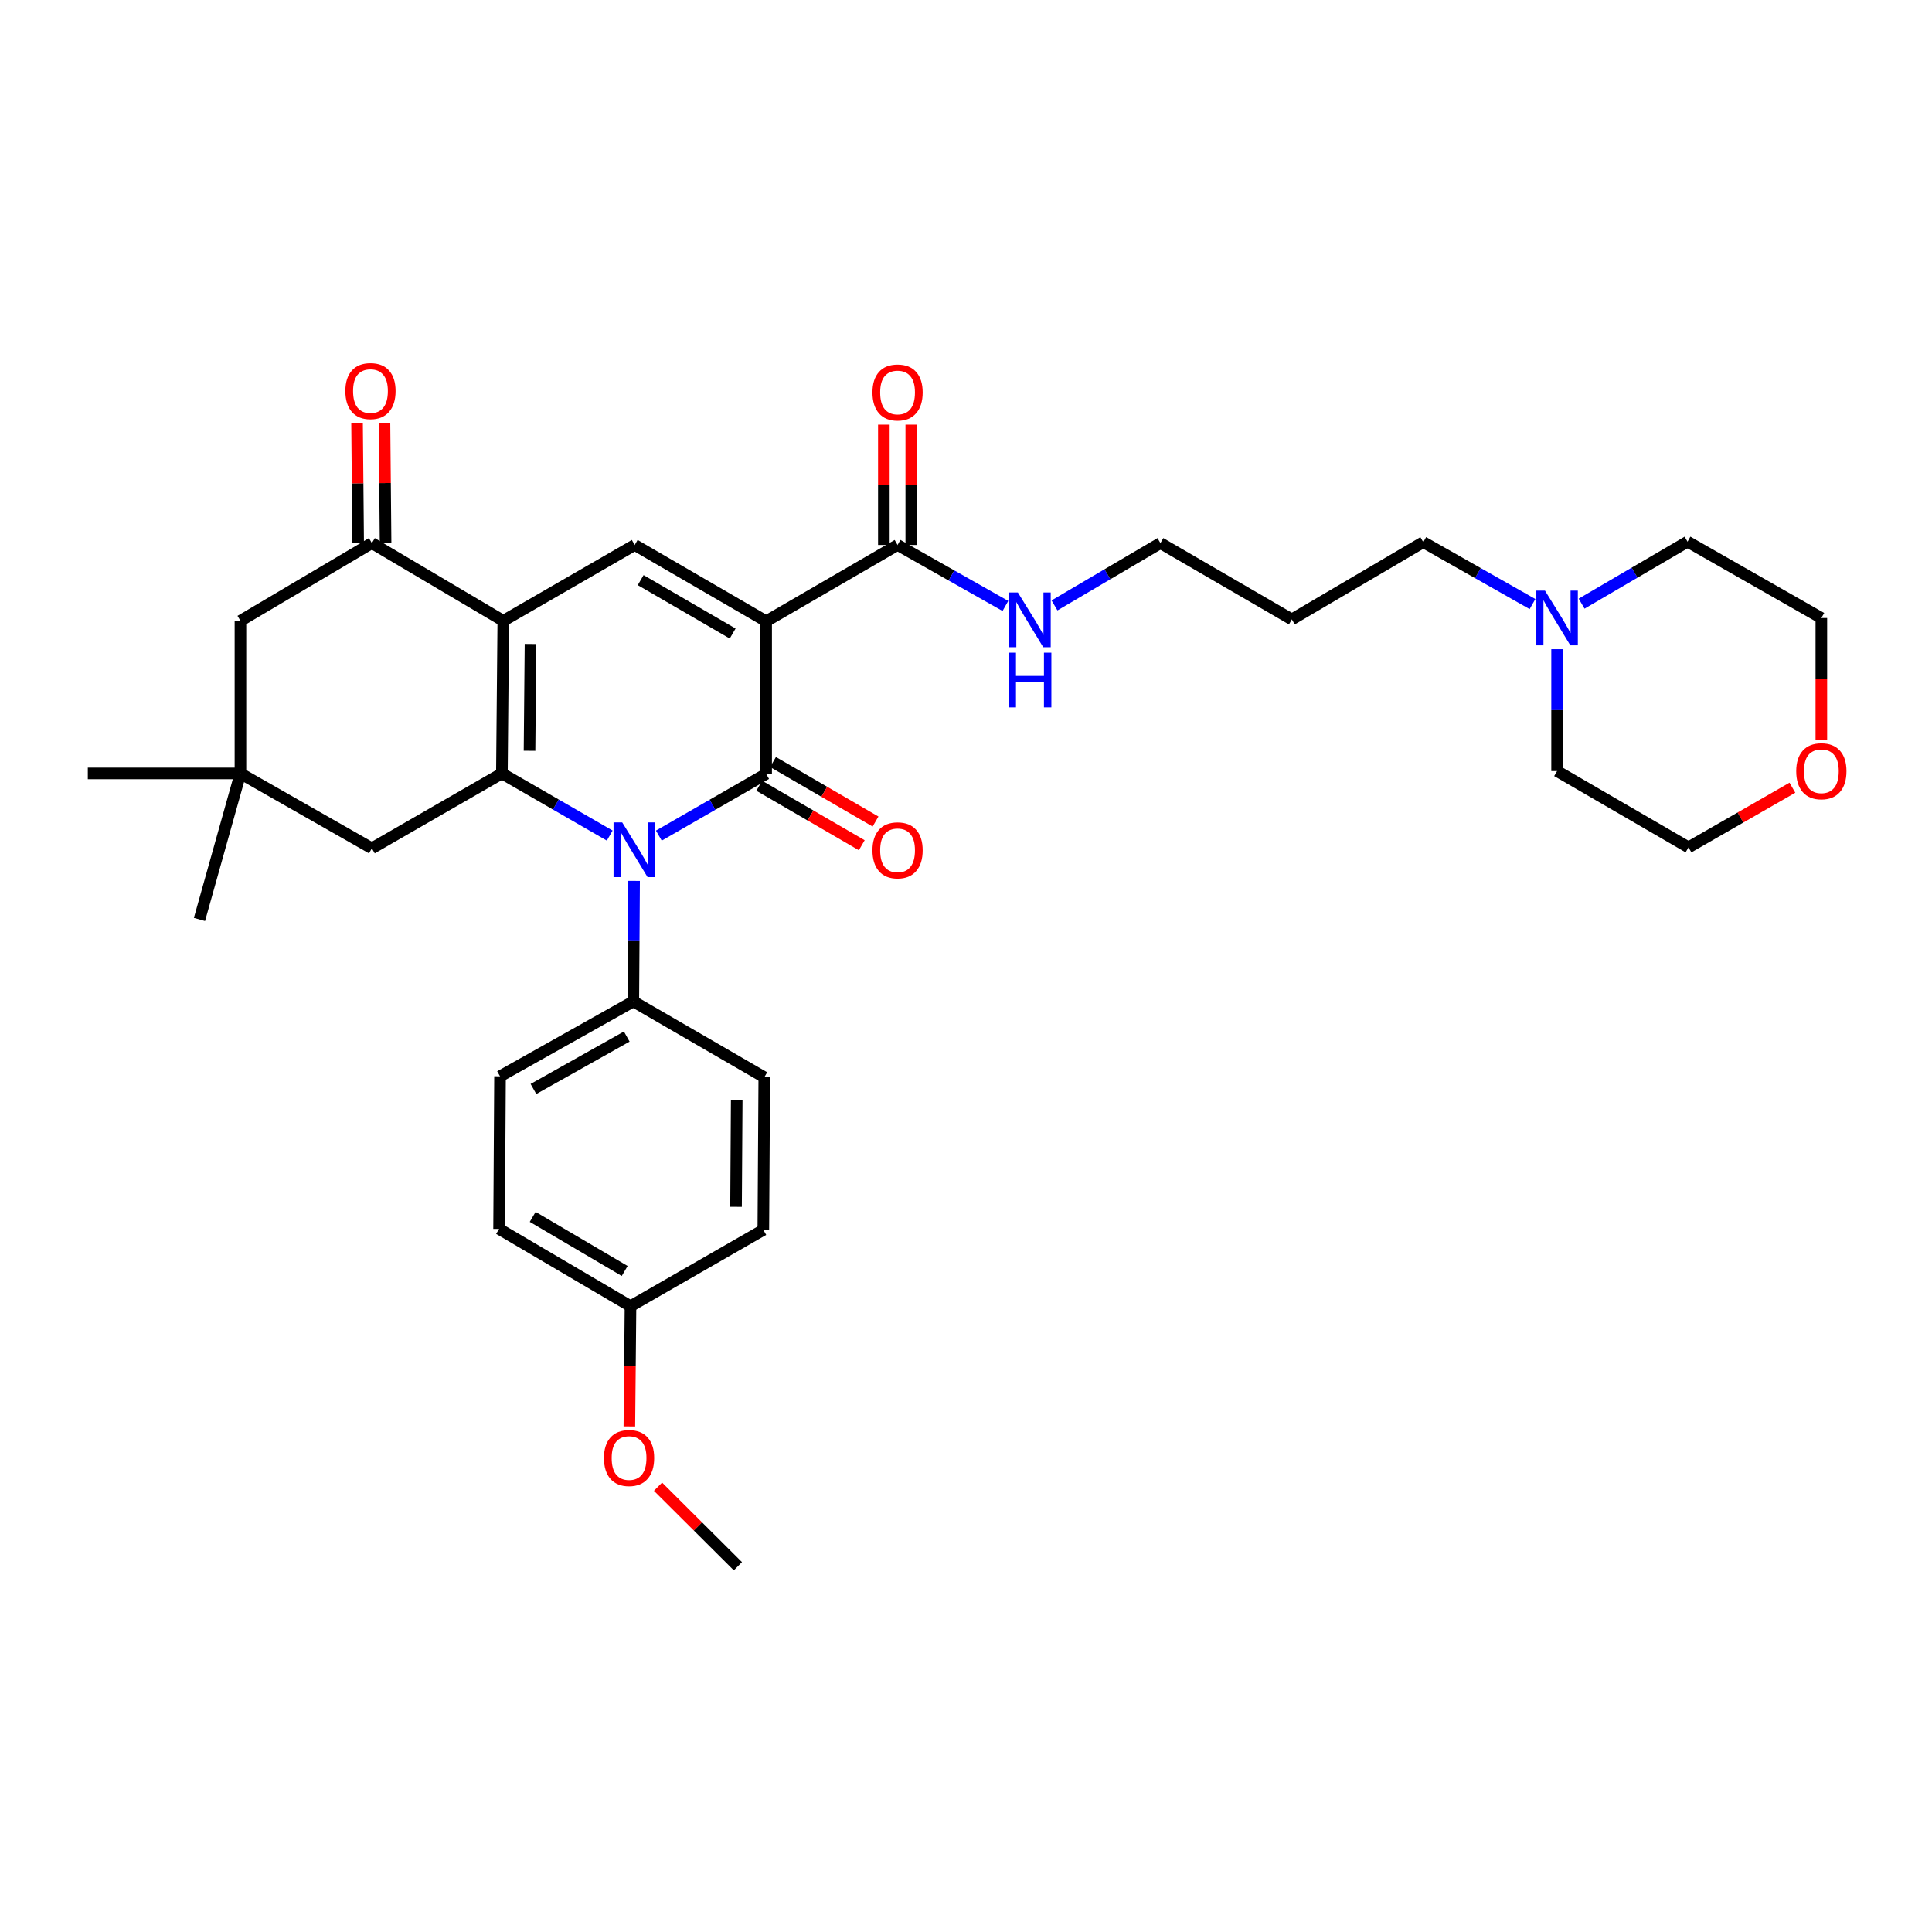 <?xml version='1.0' encoding='iso-8859-1'?>
<svg version='1.1' baseProfile='full'
              xmlns='http://www.w3.org/2000/svg'
                      xmlns:rdkit='http://www.rdkit.org/xml'
                      xmlns:xlink='http://www.w3.org/1999/xlink'
                  xml:space='preserve'
width='1000px' height='1000px' viewBox='0 0 1000 1000'>
<!-- END OF HEADER -->
<rect style='opacity:1.0;fill:#FFFFFF;stroke:none' width='1000' height='1000' x='0' y='0'> </rect>
<path class='bond-0' d='M 396.553,321.556 L 396.553,400.556' style='fill:none;fill-rule:evenodd;stroke:#000000;stroke-width:6px;stroke-linecap:butt;stroke-linejoin:miter;stroke-opacity:1' />
<path class='bond-4' d='M 396.553,321.556 L 328.529,282.067' style='fill:none;fill-rule:evenodd;stroke:#000000;stroke-width:6px;stroke-linecap:butt;stroke-linejoin:miter;stroke-opacity:1' />
<path class='bond-4' d='M 379.224,327.907 L 331.607,300.265' style='fill:none;fill-rule:evenodd;stroke:#000000;stroke-width:6px;stroke-linecap:butt;stroke-linejoin:miter;stroke-opacity:1' />
<path class='bond-6' d='M 396.553,321.556 L 464.578,282.067' style='fill:none;fill-rule:evenodd;stroke:#000000;stroke-width:6px;stroke-linecap:butt;stroke-linejoin:miter;stroke-opacity:1' />
<path class='bond-1' d='M 396.553,400.556 L 368.785,416.537' style='fill:none;fill-rule:evenodd;stroke:#000000;stroke-width:6px;stroke-linecap:butt;stroke-linejoin:miter;stroke-opacity:1' />
<path class='bond-1' d='M 368.785,416.537 L 341.017,432.518' style='fill:none;fill-rule:evenodd;stroke:#0000FF;stroke-width:6px;stroke-linecap:butt;stroke-linejoin:miter;stroke-opacity:1' />
<path class='bond-10' d='M 392.99,406.693 L 419.519,422.097' style='fill:none;fill-rule:evenodd;stroke:#000000;stroke-width:6px;stroke-linecap:butt;stroke-linejoin:miter;stroke-opacity:1' />
<path class='bond-10' d='M 419.519,422.097 L 446.048,437.5' style='fill:none;fill-rule:evenodd;stroke:#FF0000;stroke-width:6px;stroke-linecap:butt;stroke-linejoin:miter;stroke-opacity:1' />
<path class='bond-10' d='M 400.117,394.419 L 426.646,409.822' style='fill:none;fill-rule:evenodd;stroke:#000000;stroke-width:6px;stroke-linecap:butt;stroke-linejoin:miter;stroke-opacity:1' />
<path class='bond-10' d='M 426.646,409.822 L 453.175,425.226' style='fill:none;fill-rule:evenodd;stroke:#FF0000;stroke-width:6px;stroke-linecap:butt;stroke-linejoin:miter;stroke-opacity:1' />
<path class='bond-8' d='M 328.204,455.954 L 328.004,487.141' style='fill:none;fill-rule:evenodd;stroke:#0000FF;stroke-width:6px;stroke-linecap:butt;stroke-linejoin:miter;stroke-opacity:1' />
<path class='bond-8' d='M 328.004,487.141 L 327.803,518.328' style='fill:none;fill-rule:evenodd;stroke:#000000;stroke-width:6px;stroke-linecap:butt;stroke-linejoin:miter;stroke-opacity:1' />
<path class='bond-33' d='M 315.591,432.499 L 287.685,416.409' style='fill:none;fill-rule:evenodd;stroke:#0000FF;stroke-width:6px;stroke-linecap:butt;stroke-linejoin:miter;stroke-opacity:1' />
<path class='bond-33' d='M 287.685,416.409 L 259.779,400.32' style='fill:none;fill-rule:evenodd;stroke:#000000;stroke-width:6px;stroke-linecap:butt;stroke-linejoin:miter;stroke-opacity:1' />
<path class='bond-2' d='M 260.504,321.335 L 328.529,282.067' style='fill:none;fill-rule:evenodd;stroke:#000000;stroke-width:6px;stroke-linecap:butt;stroke-linejoin:miter;stroke-opacity:1' />
<path class='bond-3' d='M 260.504,321.335 L 259.779,400.32' style='fill:none;fill-rule:evenodd;stroke:#000000;stroke-width:6px;stroke-linecap:butt;stroke-linejoin:miter;stroke-opacity:1' />
<path class='bond-3' d='M 274.588,333.313 L 274.08,388.602' style='fill:none;fill-rule:evenodd;stroke:#000000;stroke-width:6px;stroke-linecap:butt;stroke-linejoin:miter;stroke-opacity:1' />
<path class='bond-5' d='M 260.504,321.335 L 192.48,281.097' style='fill:none;fill-rule:evenodd;stroke:#000000;stroke-width:6px;stroke-linecap:butt;stroke-linejoin:miter;stroke-opacity:1' />
<path class='bond-7' d='M 259.779,400.32 L 192.48,439.098' style='fill:none;fill-rule:evenodd;stroke:#000000;stroke-width:6px;stroke-linecap:butt;stroke-linejoin:miter;stroke-opacity:1' />
<path class='bond-11' d='M 192.48,281.097 L 124.455,321.335' style='fill:none;fill-rule:evenodd;stroke:#000000;stroke-width:6px;stroke-linecap:butt;stroke-linejoin:miter;stroke-opacity:1' />
<path class='bond-13' d='M 199.576,281.032 L 199.29,250.014' style='fill:none;fill-rule:evenodd;stroke:#000000;stroke-width:6px;stroke-linecap:butt;stroke-linejoin:miter;stroke-opacity:1' />
<path class='bond-13' d='M 199.29,250.014 L 199.005,218.997' style='fill:none;fill-rule:evenodd;stroke:#FF0000;stroke-width:6px;stroke-linecap:butt;stroke-linejoin:miter;stroke-opacity:1' />
<path class='bond-13' d='M 185.383,281.163 L 185.098,250.145' style='fill:none;fill-rule:evenodd;stroke:#000000;stroke-width:6px;stroke-linecap:butt;stroke-linejoin:miter;stroke-opacity:1' />
<path class='bond-13' d='M 185.098,250.145 L 184.812,219.128' style='fill:none;fill-rule:evenodd;stroke:#FF0000;stroke-width:6px;stroke-linecap:butt;stroke-linejoin:miter;stroke-opacity:1' />
<path class='bond-14' d='M 471.675,282.067 L 471.675,250.93' style='fill:none;fill-rule:evenodd;stroke:#000000;stroke-width:6px;stroke-linecap:butt;stroke-linejoin:miter;stroke-opacity:1' />
<path class='bond-14' d='M 471.675,250.93 L 471.675,219.794' style='fill:none;fill-rule:evenodd;stroke:#FF0000;stroke-width:6px;stroke-linecap:butt;stroke-linejoin:miter;stroke-opacity:1' />
<path class='bond-14' d='M 457.481,282.067 L 457.481,250.93' style='fill:none;fill-rule:evenodd;stroke:#000000;stroke-width:6px;stroke-linecap:butt;stroke-linejoin:miter;stroke-opacity:1' />
<path class='bond-14' d='M 457.481,250.93 L 457.481,219.794' style='fill:none;fill-rule:evenodd;stroke:#FF0000;stroke-width:6px;stroke-linecap:butt;stroke-linejoin:miter;stroke-opacity:1' />
<path class='bond-15' d='M 464.578,282.067 L 492.488,297.854' style='fill:none;fill-rule:evenodd;stroke:#000000;stroke-width:6px;stroke-linecap:butt;stroke-linejoin:miter;stroke-opacity:1' />
<path class='bond-15' d='M 492.488,297.854 L 520.399,313.642' style='fill:none;fill-rule:evenodd;stroke:#0000FF;stroke-width:6px;stroke-linecap:butt;stroke-linejoin:miter;stroke-opacity:1' />
<path class='bond-34' d='M 192.48,439.098 L 124.455,400.32' style='fill:none;fill-rule:evenodd;stroke:#000000;stroke-width:6px;stroke-linecap:butt;stroke-linejoin:miter;stroke-opacity:1' />
<path class='bond-17' d='M 327.803,518.328 L 258.809,557.091' style='fill:none;fill-rule:evenodd;stroke:#000000;stroke-width:6px;stroke-linecap:butt;stroke-linejoin:miter;stroke-opacity:1' />
<path class='bond-17' d='M 324.406,536.516 L 276.11,563.65' style='fill:none;fill-rule:evenodd;stroke:#000000;stroke-width:6px;stroke-linecap:butt;stroke-linejoin:miter;stroke-opacity:1' />
<path class='bond-18' d='M 327.803,518.328 L 395.591,557.595' style='fill:none;fill-rule:evenodd;stroke:#000000;stroke-width:6px;stroke-linecap:butt;stroke-linejoin:miter;stroke-opacity:1' />
<path class='bond-9' d='M 124.455,400.32 L 124.455,321.335' style='fill:none;fill-rule:evenodd;stroke:#000000;stroke-width:6px;stroke-linecap:butt;stroke-linejoin:miter;stroke-opacity:1' />
<path class='bond-27' d='M 124.455,400.32 L 45.455,400.32' style='fill:none;fill-rule:evenodd;stroke:#000000;stroke-width:6px;stroke-linecap:butt;stroke-linejoin:miter;stroke-opacity:1' />
<path class='bond-28' d='M 124.455,400.32 L 103.244,475.906' style='fill:none;fill-rule:evenodd;stroke:#000000;stroke-width:6px;stroke-linecap:butt;stroke-linejoin:miter;stroke-opacity:1' />
<path class='bond-12' d='M 793.216,312.658 L 764.954,296.633' style='fill:none;fill-rule:evenodd;stroke:#0000FF;stroke-width:6px;stroke-linecap:butt;stroke-linejoin:miter;stroke-opacity:1' />
<path class='bond-12' d='M 764.954,296.633 L 736.692,280.608' style='fill:none;fill-rule:evenodd;stroke:#000000;stroke-width:6px;stroke-linecap:butt;stroke-linejoin:miter;stroke-opacity:1' />
<path class='bond-25' d='M 805.947,336.017 L 805.947,367.561' style='fill:none;fill-rule:evenodd;stroke:#0000FF;stroke-width:6px;stroke-linecap:butt;stroke-linejoin:miter;stroke-opacity:1' />
<path class='bond-25' d='M 805.947,367.561 L 805.947,399.105' style='fill:none;fill-rule:evenodd;stroke:#000000;stroke-width:6px;stroke-linecap:butt;stroke-linejoin:miter;stroke-opacity:1' />
<path class='bond-26' d='M 818.643,312.447 L 846.055,296.405' style='fill:none;fill-rule:evenodd;stroke:#0000FF;stroke-width:6px;stroke-linecap:butt;stroke-linejoin:miter;stroke-opacity:1' />
<path class='bond-26' d='M 846.055,296.405 L 873.467,280.364' style='fill:none;fill-rule:evenodd;stroke:#000000;stroke-width:6px;stroke-linecap:butt;stroke-linejoin:miter;stroke-opacity:1' />
<path class='bond-29' d='M 545.806,313.358 L 573.217,297.227' style='fill:none;fill-rule:evenodd;stroke:#0000FF;stroke-width:6px;stroke-linecap:butt;stroke-linejoin:miter;stroke-opacity:1' />
<path class='bond-29' d='M 573.217,297.227 L 600.627,281.097' style='fill:none;fill-rule:evenodd;stroke:#000000;stroke-width:6px;stroke-linecap:butt;stroke-linejoin:miter;stroke-opacity:1' />
<path class='bond-16' d='M 942.729,382.805 L 942.729,351.34' style='fill:none;fill-rule:evenodd;stroke:#FF0000;stroke-width:6px;stroke-linecap:butt;stroke-linejoin:miter;stroke-opacity:1' />
<path class='bond-16' d='M 942.729,351.34 L 942.729,319.876' style='fill:none;fill-rule:evenodd;stroke:#000000;stroke-width:6px;stroke-linecap:butt;stroke-linejoin:miter;stroke-opacity:1' />
<path class='bond-36' d='M 927.747,407.71 L 900.859,423.152' style='fill:none;fill-rule:evenodd;stroke:#FF0000;stroke-width:6px;stroke-linecap:butt;stroke-linejoin:miter;stroke-opacity:1' />
<path class='bond-36' d='M 900.859,423.152 L 873.971,438.594' style='fill:none;fill-rule:evenodd;stroke:#000000;stroke-width:6px;stroke-linecap:butt;stroke-linejoin:miter;stroke-opacity:1' />
<path class='bond-21' d='M 258.809,557.091 L 258.32,636.091' style='fill:none;fill-rule:evenodd;stroke:#000000;stroke-width:6px;stroke-linecap:butt;stroke-linejoin:miter;stroke-opacity:1' />
<path class='bond-20' d='M 395.591,557.595 L 395.095,636.588' style='fill:none;fill-rule:evenodd;stroke:#000000;stroke-width:6px;stroke-linecap:butt;stroke-linejoin:miter;stroke-opacity:1' />
<path class='bond-20' d='M 381.324,569.355 L 380.976,624.65' style='fill:none;fill-rule:evenodd;stroke:#000000;stroke-width:6px;stroke-linecap:butt;stroke-linejoin:miter;stroke-opacity:1' />
<path class='bond-19' d='M 326.345,676.092 L 395.095,636.588' style='fill:none;fill-rule:evenodd;stroke:#000000;stroke-width:6px;stroke-linecap:butt;stroke-linejoin:miter;stroke-opacity:1' />
<path class='bond-24' d='M 326.345,676.092 L 326.051,707.199' style='fill:none;fill-rule:evenodd;stroke:#000000;stroke-width:6px;stroke-linecap:butt;stroke-linejoin:miter;stroke-opacity:1' />
<path class='bond-24' d='M 326.051,707.199 L 325.757,738.306' style='fill:none;fill-rule:evenodd;stroke:#FF0000;stroke-width:6px;stroke-linecap:butt;stroke-linejoin:miter;stroke-opacity:1' />
<path class='bond-35' d='M 326.345,676.092 L 258.32,636.091' style='fill:none;fill-rule:evenodd;stroke:#000000;stroke-width:6px;stroke-linecap:butt;stroke-linejoin:miter;stroke-opacity:1' />
<path class='bond-35' d='M 323.335,657.858 L 275.718,629.857' style='fill:none;fill-rule:evenodd;stroke:#000000;stroke-width:6px;stroke-linecap:butt;stroke-linejoin:miter;stroke-opacity:1' />
<path class='bond-22' d='M 736.692,280.608 L 668.652,320.601' style='fill:none;fill-rule:evenodd;stroke:#000000;stroke-width:6px;stroke-linecap:butt;stroke-linejoin:miter;stroke-opacity:1' />
<path class='bond-23' d='M 668.652,320.601 L 600.627,281.097' style='fill:none;fill-rule:evenodd;stroke:#000000;stroke-width:6px;stroke-linecap:butt;stroke-linejoin:miter;stroke-opacity:1' />
<path class='bond-32' d='M 340.591,769.513 L 361.263,790.098' style='fill:none;fill-rule:evenodd;stroke:#FF0000;stroke-width:6px;stroke-linecap:butt;stroke-linejoin:miter;stroke-opacity:1' />
<path class='bond-32' d='M 361.263,790.098 L 381.935,810.683' style='fill:none;fill-rule:evenodd;stroke:#000000;stroke-width:6px;stroke-linecap:butt;stroke-linejoin:miter;stroke-opacity:1' />
<path class='bond-31' d='M 805.947,399.105 L 873.971,438.594' style='fill:none;fill-rule:evenodd;stroke:#000000;stroke-width:6px;stroke-linecap:butt;stroke-linejoin:miter;stroke-opacity:1' />
<path class='bond-30' d='M 873.467,280.364 L 942.729,319.876' style='fill:none;fill-rule:evenodd;stroke:#000000;stroke-width:6px;stroke-linecap:butt;stroke-linejoin:miter;stroke-opacity:1' />
<path  class='atom-2' d='M 322.048 425.672
L 331.328 440.672
Q 332.248 442.152, 333.728 444.832
Q 335.208 447.512, 335.288 447.672
L 335.288 425.672
L 339.048 425.672
L 339.048 453.992
L 335.168 453.992
L 325.208 437.592
Q 324.048 435.672, 322.808 433.472
Q 321.608 431.272, 321.248 430.592
L 321.248 453.992
L 317.568 453.992
L 317.568 425.672
L 322.048 425.672
' fill='#0000FF'/>
<path  class='atom-11' d='M 451.578 440.133
Q 451.578 433.333, 454.938 429.533
Q 458.298 425.733, 464.578 425.733
Q 470.858 425.733, 474.218 429.533
Q 477.578 433.333, 477.578 440.133
Q 477.578 447.013, 474.178 450.933
Q 470.778 454.813, 464.578 454.813
Q 458.338 454.813, 454.938 450.933
Q 451.578 447.053, 451.578 440.133
M 464.578 451.613
Q 468.898 451.613, 471.218 448.733
Q 473.578 445.813, 473.578 440.133
Q 473.578 434.573, 471.218 431.773
Q 468.898 428.933, 464.578 428.933
Q 460.258 428.933, 457.898 431.733
Q 455.578 434.533, 455.578 440.133
Q 455.578 445.853, 457.898 448.733
Q 460.258 451.613, 464.578 451.613
' fill='#FF0000'/>
<path  class='atom-13' d='M 799.687 305.716
L 808.967 320.716
Q 809.887 322.196, 811.367 324.876
Q 812.847 327.556, 812.927 327.716
L 812.927 305.716
L 816.687 305.716
L 816.687 334.036
L 812.807 334.036
L 802.847 317.636
Q 801.687 315.716, 800.447 313.516
Q 799.247 311.316, 798.887 310.636
L 798.887 334.036
L 795.207 334.036
L 795.207 305.716
L 799.687 305.716
' fill='#0000FF'/>
<path  class='atom-14' d='M 178.754 202.413
Q 178.754 195.613, 182.114 191.813
Q 185.474 188.013, 191.754 188.013
Q 198.034 188.013, 201.394 191.813
Q 204.754 195.613, 204.754 202.413
Q 204.754 209.293, 201.354 213.213
Q 197.954 217.093, 191.754 217.093
Q 185.514 217.093, 182.114 213.213
Q 178.754 209.333, 178.754 202.413
M 191.754 213.893
Q 196.074 213.893, 198.394 211.013
Q 200.754 208.093, 200.754 202.413
Q 200.754 196.853, 198.394 194.053
Q 196.074 191.213, 191.754 191.213
Q 187.434 191.213, 185.074 194.013
Q 182.754 196.813, 182.754 202.413
Q 182.754 208.133, 185.074 211.013
Q 187.434 213.893, 191.754 213.893
' fill='#FF0000'/>
<path  class='atom-15' d='M 451.578 203.139
Q 451.578 196.339, 454.938 192.539
Q 458.298 188.739, 464.578 188.739
Q 470.858 188.739, 474.218 192.539
Q 477.578 196.339, 477.578 203.139
Q 477.578 210.019, 474.178 213.939
Q 470.778 217.819, 464.578 217.819
Q 458.338 217.819, 454.938 213.939
Q 451.578 210.059, 451.578 203.139
M 464.578 214.619
Q 468.898 214.619, 471.218 211.739
Q 473.578 208.819, 473.578 203.139
Q 473.578 197.579, 471.218 194.779
Q 468.898 191.939, 464.578 191.939
Q 460.258 191.939, 457.898 194.739
Q 455.578 197.539, 455.578 203.139
Q 455.578 208.859, 457.898 211.739
Q 460.258 214.619, 464.578 214.619
' fill='#FF0000'/>
<path  class='atom-16' d='M 526.847 306.67
L 536.127 321.67
Q 537.047 323.15, 538.527 325.83
Q 540.007 328.51, 540.087 328.67
L 540.087 306.67
L 543.847 306.67
L 543.847 334.99
L 539.967 334.99
L 530.007 318.59
Q 528.847 316.67, 527.607 314.47
Q 526.407 312.27, 526.047 311.59
L 526.047 334.99
L 522.367 334.99
L 522.367 306.67
L 526.847 306.67
' fill='#0000FF'/>
<path  class='atom-16' d='M 522.027 337.822
L 525.867 337.822
L 525.867 349.862
L 540.347 349.862
L 540.347 337.822
L 544.187 337.822
L 544.187 366.142
L 540.347 366.142
L 540.347 353.062
L 525.867 353.062
L 525.867 366.142
L 522.027 366.142
L 522.027 337.822
' fill='#0000FF'/>
<path  class='atom-17' d='M 929.729 399.185
Q 929.729 392.385, 933.089 388.585
Q 936.449 384.785, 942.729 384.785
Q 949.009 384.785, 952.369 388.585
Q 955.729 392.385, 955.729 399.185
Q 955.729 406.065, 952.329 409.985
Q 948.929 413.865, 942.729 413.865
Q 936.489 413.865, 933.089 409.985
Q 929.729 406.105, 929.729 399.185
M 942.729 410.665
Q 947.049 410.665, 949.369 407.785
Q 951.729 404.865, 951.729 399.185
Q 951.729 393.625, 949.369 390.825
Q 947.049 387.985, 942.729 387.985
Q 938.409 387.985, 936.049 390.785
Q 933.729 393.585, 933.729 399.185
Q 933.729 404.905, 936.049 407.785
Q 938.409 410.665, 942.729 410.665
' fill='#FF0000'/>
<path  class='atom-25' d='M 312.604 754.668
Q 312.604 747.868, 315.964 744.068
Q 319.324 740.268, 325.604 740.268
Q 331.884 740.268, 335.244 744.068
Q 338.604 747.868, 338.604 754.668
Q 338.604 761.548, 335.204 765.468
Q 331.804 769.348, 325.604 769.348
Q 319.364 769.348, 315.964 765.468
Q 312.604 761.588, 312.604 754.668
M 325.604 766.148
Q 329.924 766.148, 332.244 763.268
Q 334.604 760.348, 334.604 754.668
Q 334.604 749.108, 332.244 746.308
Q 329.924 743.468, 325.604 743.468
Q 321.284 743.468, 318.924 746.268
Q 316.604 749.068, 316.604 754.668
Q 316.604 760.388, 318.924 763.268
Q 321.284 766.148, 325.604 766.148
' fill='#FF0000'/>
</svg>
